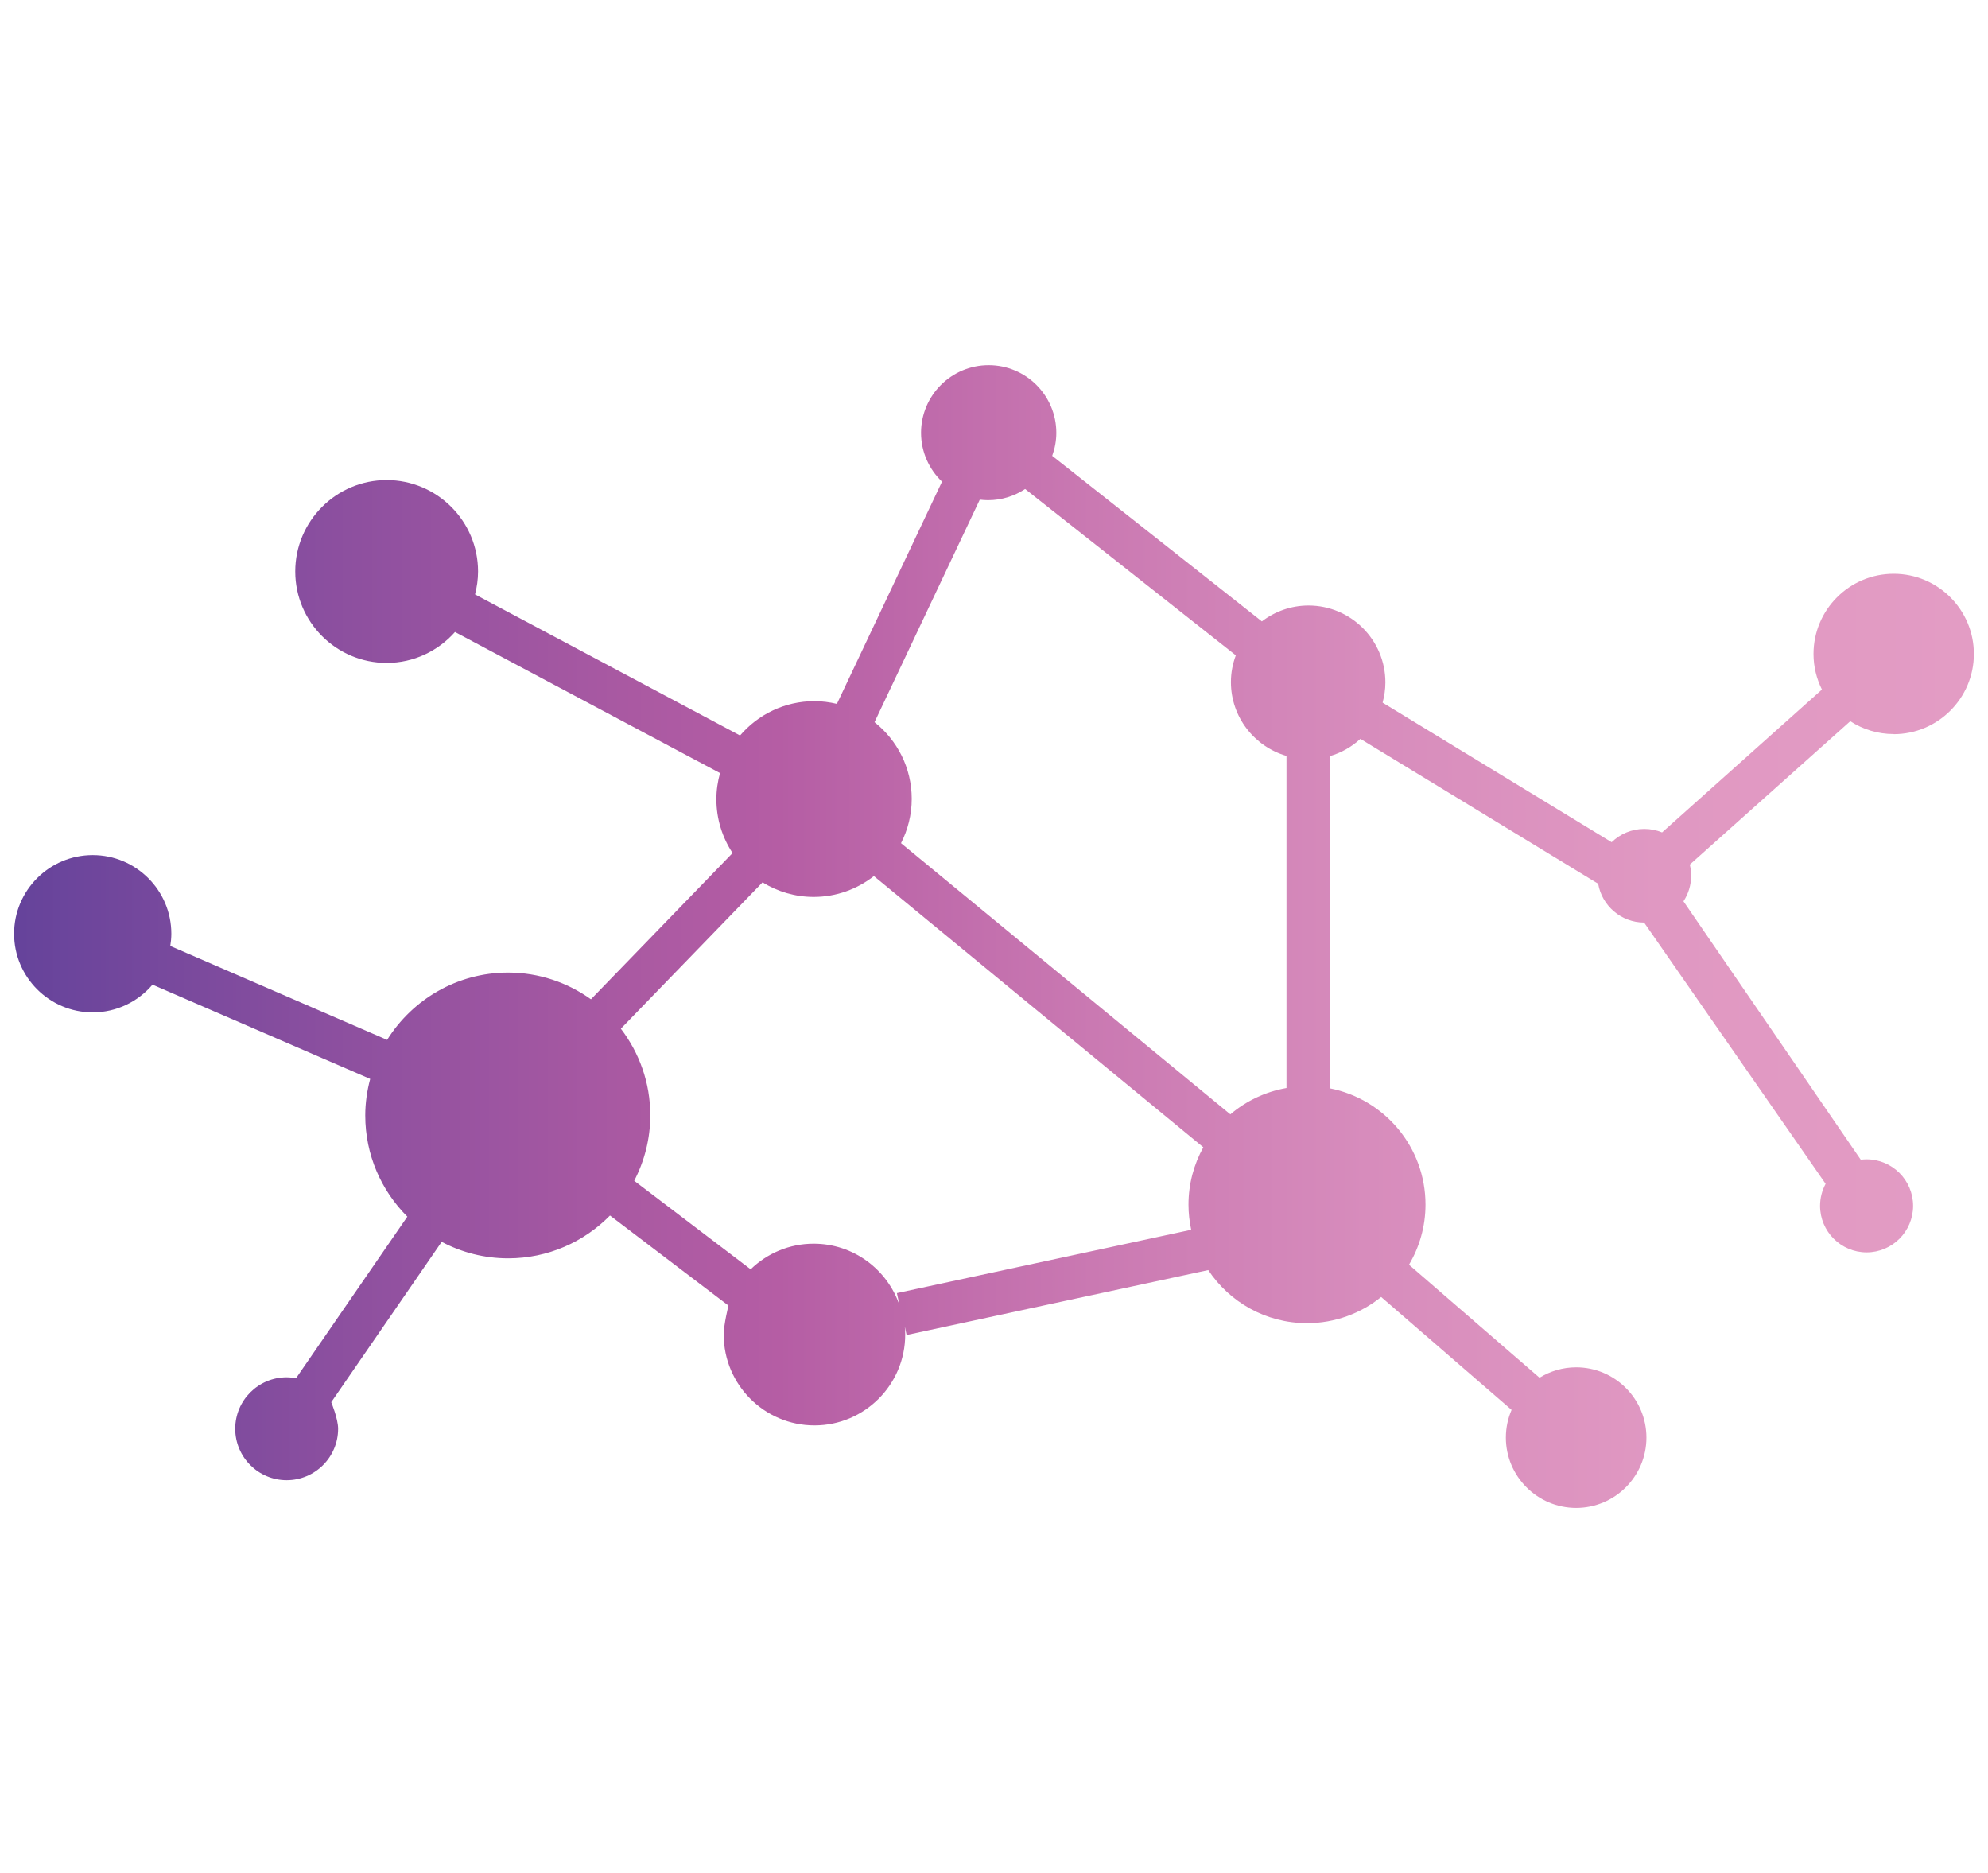 <?xml version="1.0" encoding="UTF-8"?><svg id="RTEMSOFT_RESDESIGNED" xmlns="http://www.w3.org/2000/svg" xmlns:xlink="http://www.w3.org/1999/xlink" viewBox="0 0 512 482.33"><defs><style>.cls-1{fill:url(#linear-gradient);}</style><linearGradient id="linear-gradient" x1="3.64" y1="241.16" x2="508.36" y2="241.16" gradientTransform="matrix(1, 0, 0, 1, 0, 0)" gradientUnits="userSpaceOnUse"><stop offset="0" stop-color="#65439b"/><stop offset=".16" stop-color="#8b4f9f"/><stop offset=".31" stop-color="#a959a2"/><stop offset=".39" stop-color="#b55da4"/><stop offset=".4" stop-color="#b65fa5"/><stop offset=".55" stop-color="#ca79b2"/><stop offset=".69" stop-color="#d78cbc"/><stop offset=".84" stop-color="#e098c2"/><stop offset="1" stop-color="#e39cc4"/></linearGradient></defs><path class="cls-1" d="M487.71,189.05c11.38,0,20.65-9.26,20.65-20.65s-9.26-20.65-20.65-20.65-20.65,9.26-20.65,20.65c0,3.29,.79,6.39,2.17,9.16l-41.17,36.79c-1.41-.58-2.96-.9-4.58-.9-3.27,0-6.24,1.31-8.41,3.42l-58.99-35.94c.45-1.66,.72-3.4,.72-5.21,0-10.92-8.88-19.8-19.8-19.8-4.52,0-8.67,1.54-12.01,4.09l-54-42.63c.67-1.85,1.06-3.84,1.06-5.93,0-9.6-7.81-17.42-17.42-17.42s-17.42,7.81-17.42,17.42c0,4.94,2.08,9.4,5.4,12.58l-27.07,57.22c-1.86-.44-3.8-.7-5.8-.7-7.66,0-14.51,3.44-19.14,8.84l-68.26-36.33c.49-1.89,.78-3.86,.78-5.9,0-12.98-10.56-23.54-23.54-23.54s-23.54,10.56-23.54,23.54,10.56,23.54,23.54,23.54c7,0,13.28-3.09,17.6-7.96l68.26,36.33c-.59,2.14-.94,4.39-.94,6.72,0,5.12,1.54,9.88,4.17,13.87l-36.47,37.66c-6.03-4.31-13.38-6.88-21.34-6.88-13.14,0-24.65,6.94-31.16,17.33l-55.84-24.18c.16-1.03,.27-2.08,.27-3.15,0-11.17-9.08-20.25-20.25-20.25s-20.25,9.08-20.25,20.25,9.08,20.25,20.25,20.25c6.16,0,11.68-2.78,15.4-7.14l56.06,24.28c-.8,3.01-1.27,6.16-1.27,9.41,0,10.17,4.15,19.38,10.84,26.05l-28.63,41.56s-1.58-.19-2.45-.19c-7.31,0-13.25,5.94-13.25,13.25s5.95,13.25,13.25,13.25,13.25-5.94,13.25-13.25c0-2.58-1.77-6.84-1.77-6.84l28.44-41.29c5.12,2.7,10.94,4.25,17.12,4.25,10.26,0,19.55-4.23,26.23-11.03l30.51,23.19s-1.22,4.84-1.22,7.49c0,12.88,10.48,23.37,23.37,23.37s23.37-10.48,23.37-23.37c0-.71-.04-1.41-.11-2.1l.47,2.19,77.69-16.72c5.47,8.23,14.81,13.67,25.43,13.67,7.24,0,13.87-2.53,19.1-6.74l33.59,29.07c-.94,2.19-1.47,4.6-1.47,7.14,0,9.98,8.12,18.1,18.1,18.1s18.1-8.12,18.1-18.1-8.12-18.1-18.1-18.1c-3.46,0-6.68,.99-9.43,2.68l-33.62-29.1c2.68-4.54,4.25-9.82,4.25-15.48,0-14.85-10.6-27.2-24.65-29.94v-85.54c2.98-.86,5.66-2.4,7.88-4.45l61.24,37.31c.98,5.66,5.9,9.97,11.83,9.99l46.75,67.28c-.91,1.69-1.43,3.62-1.43,5.67,0,6.6,5.37,11.98,11.98,11.98s11.98-5.37,11.98-11.98-5.37-11.98-11.98-11.98c-.51,0-1.01,.04-1.5,.1l-45.66-66.54c1.25-1.9,1.98-4.17,1.98-6.61,0-.98-.13-1.93-.35-2.84l41.33-36.93c3.22,2.09,7.06,3.31,11.17,3.31Zm-180.91,127.62l-75.81,16.31,.66,3.07c-3.15-9.18-11.85-15.8-22.09-15.8-6.31,0-12.03,2.52-16.23,6.6l-29.99-22.8c2.63-5.06,4.14-10.79,4.14-16.88,0-8.38-2.85-16.09-7.58-22.28l36.49-37.68c3.84,2.36,8.34,3.75,13.17,3.75,5.85,0,11.22-2.02,15.51-5.37l84.84,69.84c-2.43,4.38-3.82,9.41-3.82,14.77,0,2.22,.25,4.38,.7,6.47Zm24.53-36.5c-5.45,.95-10.41,3.34-14.46,6.78l-84.82-69.83c1.75-3.43,2.76-7.3,2.76-11.41,0-8-3.75-15.13-9.58-19.75l27.11-57.3c.69,.08,1.39,.14,2.11,.14,3.53,0,6.82-1.06,9.57-2.88l54.26,42.83c-.8,2.15-1.26,4.46-1.26,6.89,0,9.01,6.06,16.62,14.31,19.01v85.52Z"/></svg>